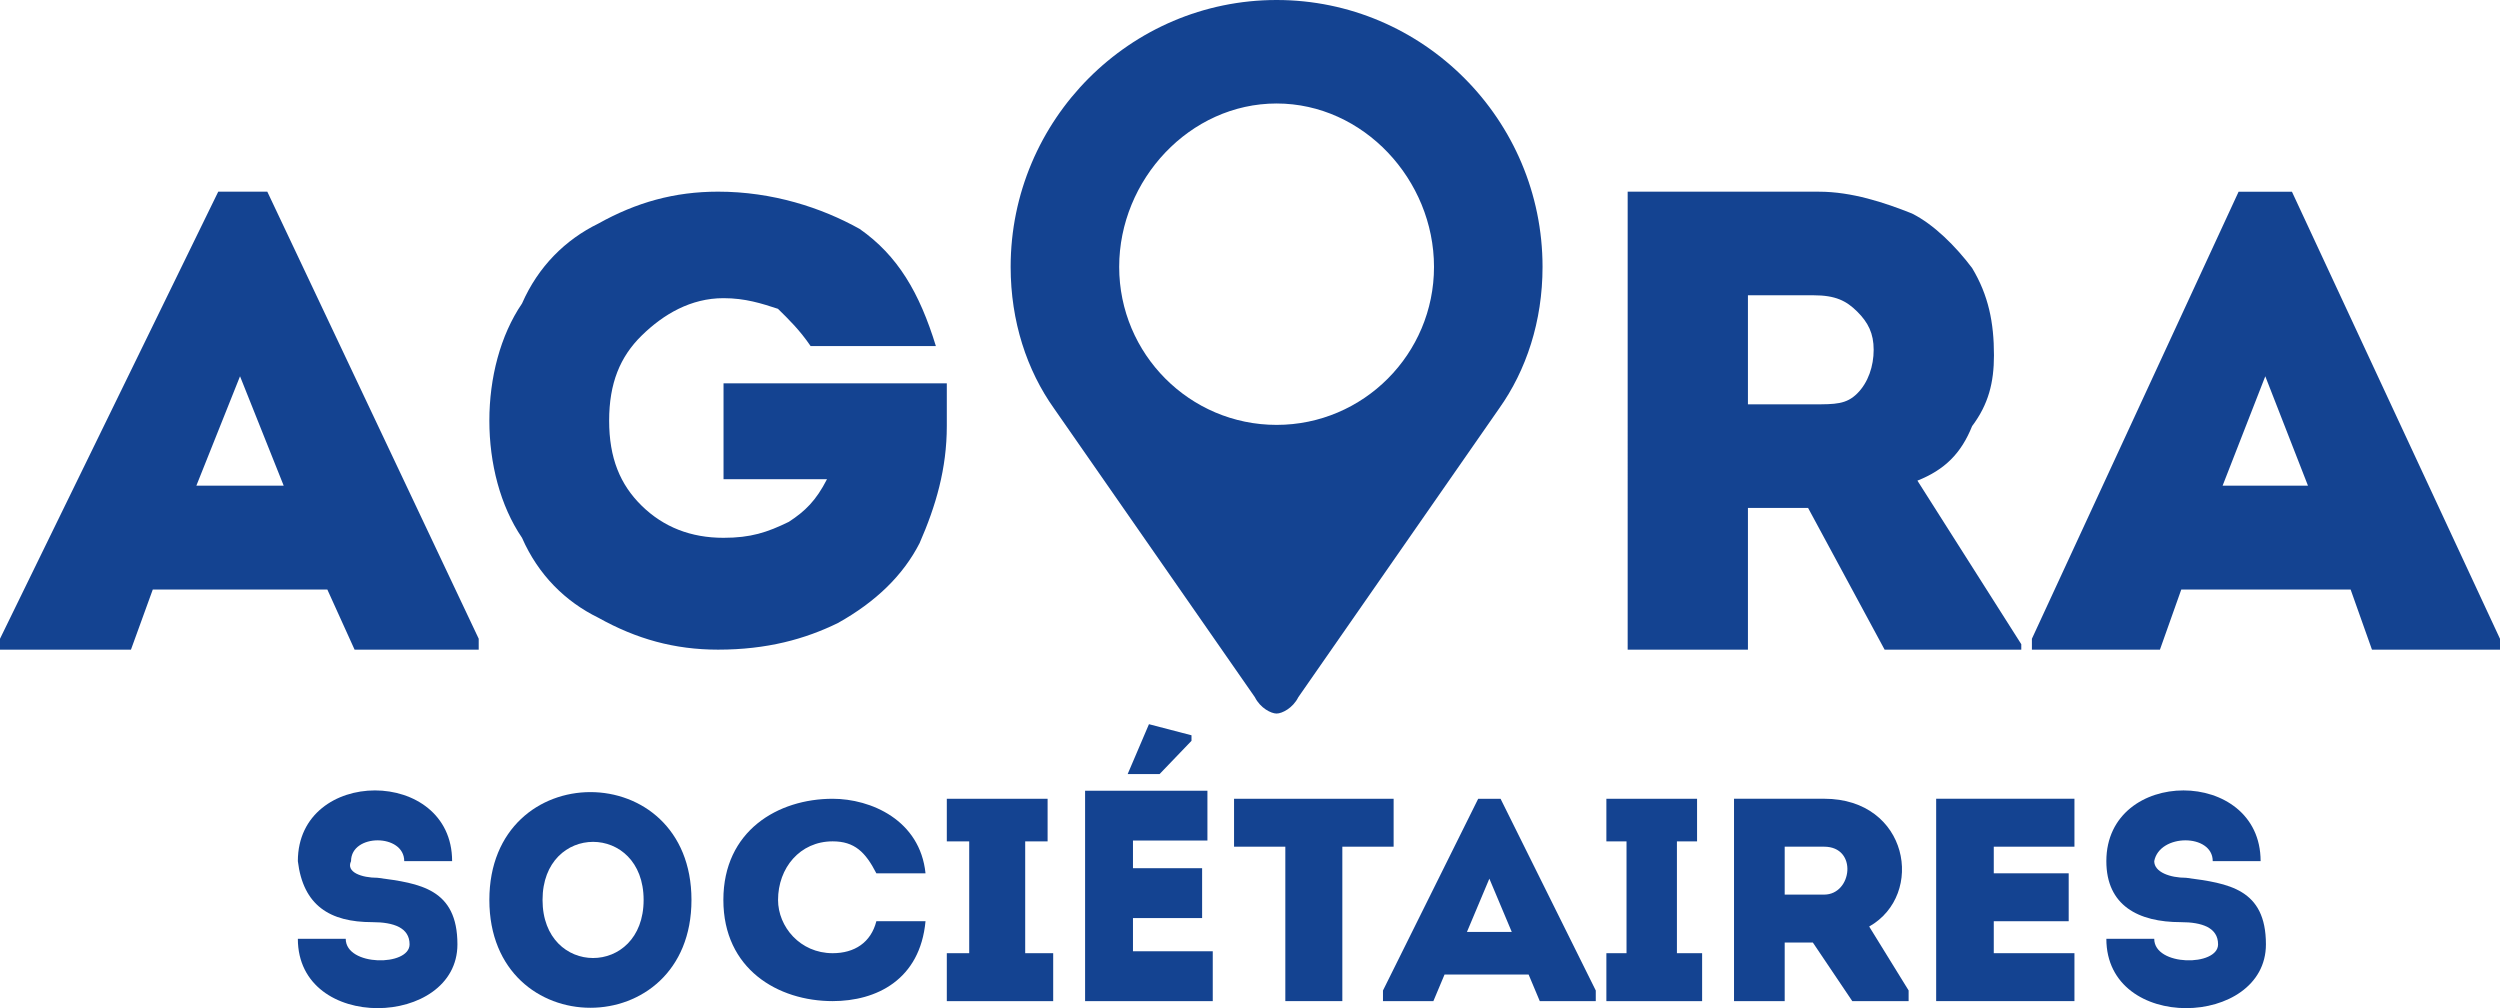 <?xml version="1.0" encoding="UTF-8"?>
<svg id="Calque_1" data-name="Calque 1" xmlns="http://www.w3.org/2000/svg" viewBox="0 0 786.8 317.28">
  <defs>
    <style>
      .cls-1 {
        fill: #144391;
        fill-rule: evenodd;
      }
    </style>
  </defs>
  <path class="cls-1" d="m61.81,152.84h27.47l-13.74-34.42-13.74,34.42h0Zm88.85,48.19v3.44h-39.06l-8.58-18.93h-54.94l-6.87,18.93H0v-3.44L68.68,60.33h15.45l66.53,140.69h0Z"/>
  <path class="cls-1" d="m297.98,134.07c0,13.41-3.43,25.14-8.57,36.87-5.14,10.06-13.71,18.44-25.71,25.14-10.28,5.03-22.28,8.38-37.71,8.38-13.71,0-25.71-3.35-37.71-10.06-10.28-5.03-18.85-13.41-23.99-25.14-6.86-10.06-10.28-23.46-10.28-36.87s3.43-26.82,10.28-36.87c5.14-11.73,13.71-20.11,23.99-25.14,12-6.7,23.99-10.06,37.71-10.06,17.14,0,32.56,5.03,44.56,11.73,12,8.38,18.85,20.11,23.99,36.87h-39.42c-3.43-5.03-6.86-8.38-10.28-11.73-5.14-1.68-10.28-3.35-17.14-3.35-10.28,0-18.85,5.03-25.71,11.73-6.86,6.7-10.28,15.08-10.28,26.82s3.43,20.11,10.28,26.81c6.86,6.7,15.43,10.06,25.71,10.06,8.57,0,13.71-1.68,20.57-5.03,5.14-3.35,8.57-6.7,12-13.41h-32.56v-30.17h70.27v13.41"/>
  <path class="cls-1" d="m550.11,127.25h20.65c6.88,0,10.32,0,13.76-3.43s5.16-8.58,5.16-13.73-1.72-8.58-5.16-12.01-6.88-5.15-13.76-5.15h-20.65v34.32h0Zm86.03,75.5v1.72h-43.01l-24.09-44.61h-18.93v44.61h-37.85V60.33h60.22c10.32,0,20.65,3.43,29.25,6.86,6.88,3.43,13.76,10.3,18.93,17.16,5.16,8.58,6.88,17.16,6.88,27.45,0,8.58-1.72,15.44-6.88,22.31-3.44,8.58-8.6,13.73-17.21,17.16l32.69,51.48h0Z"/>
  <path class="cls-1" d="m699.5,152.84h26.86l-13.43-34.42-13.43,34.42h0Zm87.3,48.19v3.44h-40.29l-6.72-18.93h-53.3l-6.72,18.93h-40.29v-3.44l65.05-140.69h16.79l65.47,140.69h0Z"/>
  <path class="cls-1" d="m401.77,133.72c-27.33,0-49.54-22.29-49.54-49.72s22.21-51.43,49.54-51.43,49.54,24,49.54,51.43-22.21,49.72-49.54,49.72m0-133.72c-46.12,0-83.7,37.71-83.7,84,0,17.14,5.12,32.57,13.67,44.57l63.2,90.86c1.71,3.43,5.12,5.14,6.83,5.14s5.12-1.71,6.83-5.14l63.2-90.86c8.54-12,13.67-27.43,13.67-44.57,0-46.29-37.58-84-83.7-84"/>
  <path class="cls-1" d="m128.9,297.2c0-5.24-5.02-6.98-11.72-6.98-13.39,0-21.76-5.24-23.44-19.2,0-29.68,48.55-29.68,48.55,0h-15.07c0-8.73-16.74-8.73-16.74,0-1.67,3.49,3.35,5.24,8.37,5.24,13.39,1.75,25.11,3.49,25.11,20.95,0,26.19-50.22,27.93-50.22-1.75h15.07c0,8.73,20.09,8.73,20.09,1.75h0Z"/>
  <path class="cls-1" d="m154.01,283.23c0-45.25,63.61-45.25,63.61,0s-63.61,45.25-63.61,0h0Zm48.55,0c0-24.37-31.81-24.37-31.81,0s31.81,24.37,31.81,0h0Z"/>
  <path class="cls-1" d="m262.05,251.39c12.03,0,27.51,6.7,29.23,23.46h-15.47c-3.44-6.7-6.88-10.06-13.75-10.06-10.32,0-17.19,8.38-17.19,18.44,0,8.38,6.88,16.76,17.19,16.76,6.88,0,12.03-3.35,13.75-10.06h15.47c-1.72,18.44-15.47,25.14-29.23,25.14-17.19,0-34.39-10.06-34.39-31.84s17.19-31.84,34.39-31.84h0Z"/>
  <polygon class="cls-1" points="331.46 299.99 331.46 315.08 297.98 315.08 297.98 299.99 305.03 299.99 305.03 264.8 297.98 264.8 297.98 251.39 329.7 251.39 329.7 264.8 322.65 264.8 322.65 299.99 331.46 299.99 331.46 299.99 331.46 299.99"/>
  <path class="cls-1" d="m380.01,264.53h-23.44v8.71h21.76v15.69h-21.76v10.46h25.11v15.69h-40.18v-66.23h38.5v15.69h0Zm-25.11-20.92h0l6.7-15.69,13.39,3.49v1.74l-10.04,10.46h-10.04Z"/>
  <path class="cls-1" d="m388.38,266.47v-15.08h50.22v15.08h-16.14v48.6h-17.94v-48.6h-16.14Z"/>
  <path class="cls-1" d="m481.06,306.7h-26.43l-3.52,8.38h-15.86v-3.35l29.96-60.33h7.05l29.96,60.33v3.35h-17.62l-3.52-8.38h0Zm-12.33-30.17l-7.05,16.76h14.1l-7.05-16.76h0Z"/>
  <polygon class="cls-1" points="535.69 299.99 535.69 315.08 505.56 315.08 505.56 299.99 511.9 299.99 511.9 264.8 505.56 264.8 505.56 251.39 534.1 251.39 534.1 264.8 527.76 264.8 527.76 299.99 535.69 299.99 535.69 299.99 535.69 299.99"/>
  <path class="cls-1" d="m600.68,311.72v3.35h-17.73l-12.41-18.44h-8.86v18.44h-15.95v-63.69h28.36c26.59,0,31.91,30.17,14.18,40.22l12.41,20.11h0Zm-26.59-45.25h-12.41v15.08h12.41c8.86,0,10.63-15.08,0-15.08h0Z"/>
  <path class="cls-1" d="m652.87,266.47h-25.39v8.38h23.58v15.08h-23.58v10.06h25.39v15.08h-43.52v-63.69h43.52v15.08h0Z"/>
  <path class="cls-1" d="m698.07,297.2c0-5.24-5.02-6.98-11.72-6.98-13.39,0-23.44-5.24-23.44-19.2,0-29.68,48.55-29.68,48.55,0h-15.07c0-8.73-16.74-8.73-18.41,0,0,3.49,5.02,5.24,10.04,5.24,13.39,1.75,25.11,3.49,25.11,20.95,0,26.19-50.22,27.93-50.22-1.75h15.07c0,8.73,20.09,8.73,20.09,1.75h0Z"/>
</svg>